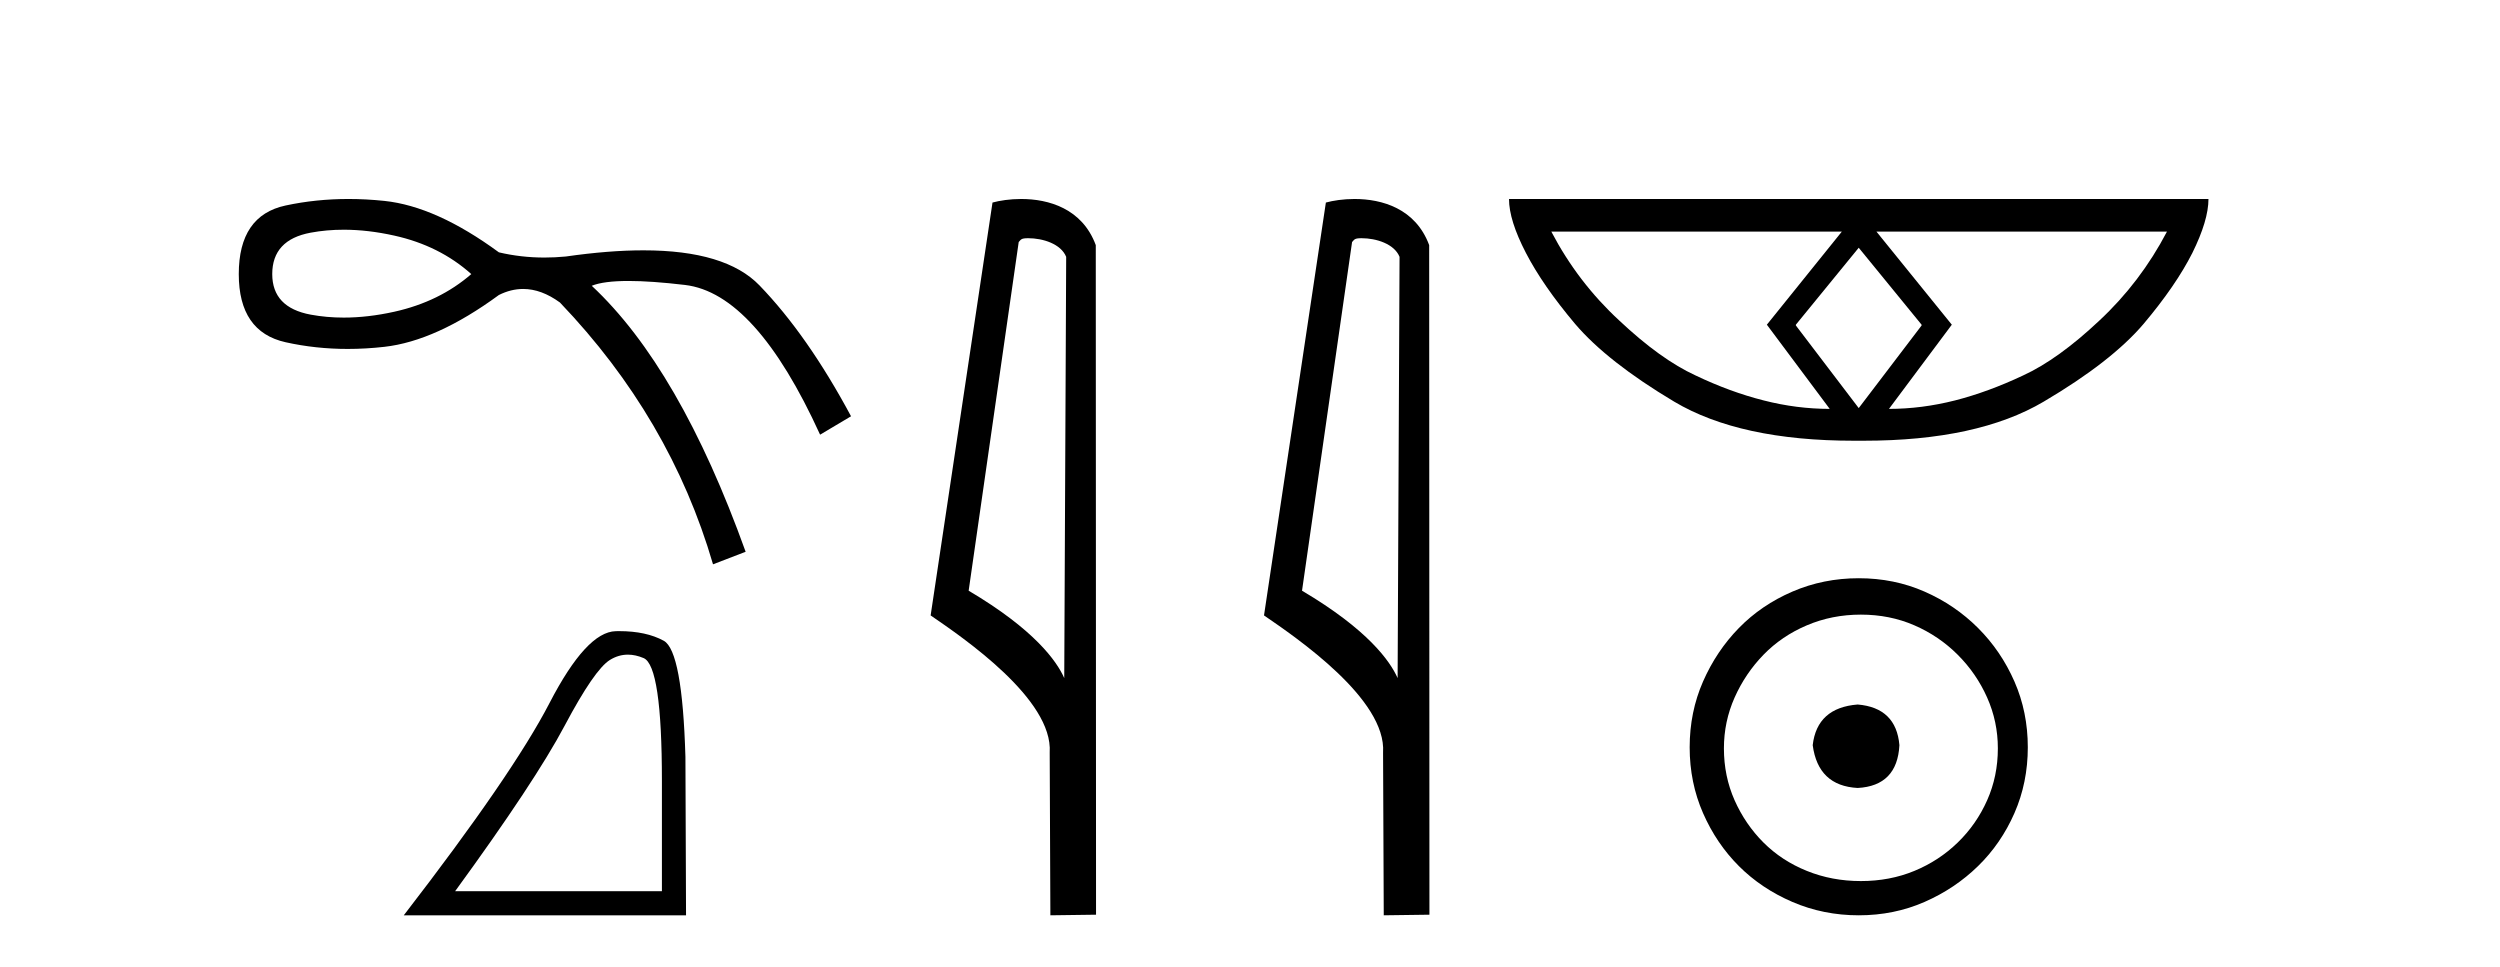 <?xml version='1.0' encoding='UTF-8' standalone='yes'?><svg xmlns='http://www.w3.org/2000/svg' xmlns:xlink='http://www.w3.org/1999/xlink' width='106.0' height='41.0' ><path d='M 14.576 9.74 Q 15.599 9.74 16.72 9.99 Q 18.636 10.415 19.983 11.621 Q 18.636 12.791 16.72 13.217 Q 15.599 13.466 14.576 13.466 Q 13.85 13.466 13.174 13.341 Q 11.543 13.039 11.543 11.621 Q 11.543 10.167 13.174 9.865 Q 13.85 9.74 14.576 9.74 ZM 14.776 8.437 Q 13.398 8.437 12.11 8.713 Q 10.124 9.138 10.124 11.621 Q 10.124 14.068 12.11 14.511 Q 13.383 14.795 14.744 14.795 Q 15.506 14.795 16.295 14.706 Q 18.494 14.458 21.153 12.508 Q 21.664 12.252 22.181 12.252 Q 22.955 12.252 23.742 12.827 Q 28.424 17.721 30.232 23.927 L 31.615 23.395 Q 28.814 15.593 25.09 12.117 Q 25.592 11.913 26.653 11.913 Q 27.617 11.913 29.044 12.082 Q 32.041 12.437 34.772 18.43 L 36.084 17.65 Q 34.24 14.21 32.201 12.1 Q 30.765 10.614 27.28 10.614 Q 25.816 10.614 23.991 10.876 Q 23.532 10.92 23.087 10.92 Q 22.086 10.92 21.153 10.699 Q 18.494 8.748 16.295 8.518 Q 15.522 8.437 14.776 8.437 Z' style='fill:#000000;stroke:none' /><path d='M 26.623 27.757 Q 26.945 27.757 27.29 27.903 Q 28.065 28.232 28.065 33.114 L 28.065 37.786 L 19.298 37.786 Q 22.684 33.14 23.944 30.764 Q 25.204 28.389 25.86 27.982 Q 26.223 27.757 26.623 27.757 ZM 26.25 26.76 Q 26.181 26.76 26.109 26.762 Q 24.863 26.788 23.301 29.806 Q 21.739 32.825 17.12 38.809 L 29.088 38.809 L 29.062 32.09 Q 28.931 27.602 28.144 27.169 Q 27.401 26.76 26.25 26.76 Z' style='fill:#000000;stroke:none' /><path d='M 43.594 10.1 C 44.218 10.1 44.983 10.34 45.206 10.89 L 45.124 28.751 L 45.124 28.751 C 44.807 28.034 43.866 26.699 41.071 25.046 L 43.193 10.263 C 43.292 10.157 43.29 10.1 43.594 10.1 ZM 45.124 28.751 L 45.124 28.751 C 45.124 28.751 45.124 28.751 45.124 28.751 L 45.124 28.751 L 45.124 28.751 ZM 43.297 8.437 C 42.819 8.437 42.387 8.505 42.082 8.588 L 39.459 26.094 C 40.846 27.044 44.659 29.648 44.507 31.91 L 44.536 38.809 L 46.472 38.783 L 46.461 10.393 C 45.885 8.837 44.454 8.437 43.297 8.437 Z' style='fill:#000000;stroke:none' /><path d='M 57.729 10.1 C 58.354 10.1 59.118 10.34 59.341 10.89 L 59.259 28.751 L 59.259 28.751 C 58.942 28.034 58.001 26.699 55.206 25.046 L 57.328 10.263 C 57.428 10.157 57.425 10.1 57.729 10.1 ZM 59.259 28.751 L 59.259 28.751 C 59.259 28.751 59.259 28.751 59.259 28.751 L 59.259 28.751 L 59.259 28.751 ZM 57.432 8.437 C 56.954 8.437 56.522 8.505 56.217 8.588 L 53.594 26.094 C 54.981 27.044 58.795 29.648 58.642 31.91 L 58.671 38.809 L 60.608 38.783 L 60.597 10.393 C 60.021 8.837 58.59 8.437 57.432 8.437 Z' style='fill:#000000;stroke:none' /><path d='M 78.81 10.504 L 81.475 13.767 L 81.475 13.801 L 78.81 17.303 L 76.145 13.801 L 76.145 13.767 L 78.81 10.504 ZM 78.093 9.821 L 74.915 13.767 L 77.58 17.337 Q 76.18 17.337 74.779 16.978 Q 73.361 16.62 71.892 15.919 Q 70.406 15.236 68.663 13.596 Q 66.903 11.973 65.776 9.821 ZM 91.879 9.821 Q 90.752 11.973 89.009 13.596 Q 87.267 15.236 85.78 15.919 Q 84.294 16.62 82.893 16.978 Q 81.475 17.337 80.092 17.337 L 82.757 13.767 L 79.562 9.821 ZM 63.982 8.437 Q 63.982 9.342 64.7 10.726 Q 65.417 12.11 66.784 13.733 Q 68.151 15.338 70.986 17.03 Q 73.771 18.687 78.605 18.687 L 79.015 18.687 Q 83.85 18.687 86.652 17.03 Q 89.522 15.338 90.888 13.733 Q 92.255 12.11 92.955 10.726 Q 93.639 9.342 93.639 8.437 Z' style='fill:#000000;stroke:none' /><path d='M 78.765 29.871 C 77.616 29.962 76.98 30.537 76.859 31.595 C 77.011 32.745 77.646 33.35 78.765 33.41 C 79.884 33.35 80.474 32.745 80.535 31.595 C 80.444 30.537 79.854 29.962 78.765 29.871 ZM 78.901 26.06 C 79.718 26.06 80.474 26.211 81.17 26.514 C 81.865 26.816 82.478 27.232 83.007 27.761 C 83.537 28.291 83.953 28.896 84.255 29.576 C 84.558 30.257 84.709 30.975 84.709 31.731 C 84.709 32.518 84.558 33.251 84.255 33.932 C 83.953 34.612 83.537 35.21 83.007 35.724 C 82.478 36.238 81.865 36.639 81.17 36.926 C 80.474 37.214 79.718 37.357 78.901 37.357 C 78.084 37.357 77.321 37.214 76.61 36.926 C 75.899 36.639 75.287 36.238 74.772 35.724 C 74.258 35.21 73.85 34.612 73.547 33.932 C 73.245 33.251 73.094 32.518 73.094 31.731 C 73.094 30.975 73.245 30.257 73.547 29.576 C 73.85 28.896 74.258 28.291 74.772 27.761 C 75.287 27.232 75.899 26.816 76.61 26.514 C 77.321 26.211 78.084 26.06 78.901 26.06 ZM 78.81 24.517 C 77.812 24.517 76.875 24.706 75.997 25.084 C 75.12 25.462 74.364 25.977 73.729 26.627 C 73.094 27.277 72.587 28.034 72.209 28.896 C 71.831 29.758 71.642 30.688 71.642 31.686 C 71.642 32.684 71.831 33.614 72.209 34.476 C 72.587 35.338 73.094 36.087 73.729 36.722 C 74.364 37.357 75.12 37.864 75.997 38.242 C 76.875 38.62 77.812 38.809 78.81 38.809 C 79.809 38.809 80.739 38.62 81.601 38.242 C 82.463 37.864 83.219 37.357 83.869 36.722 C 84.52 36.087 85.034 35.338 85.412 34.476 C 85.79 33.614 85.979 32.684 85.979 31.686 C 85.979 30.688 85.79 29.758 85.412 28.896 C 85.034 28.034 84.52 27.277 83.869 26.627 C 83.219 25.977 82.463 25.462 81.601 25.084 C 80.739 24.706 79.809 24.517 78.81 24.517 Z' style='fill:#000000;stroke:none' /></svg>